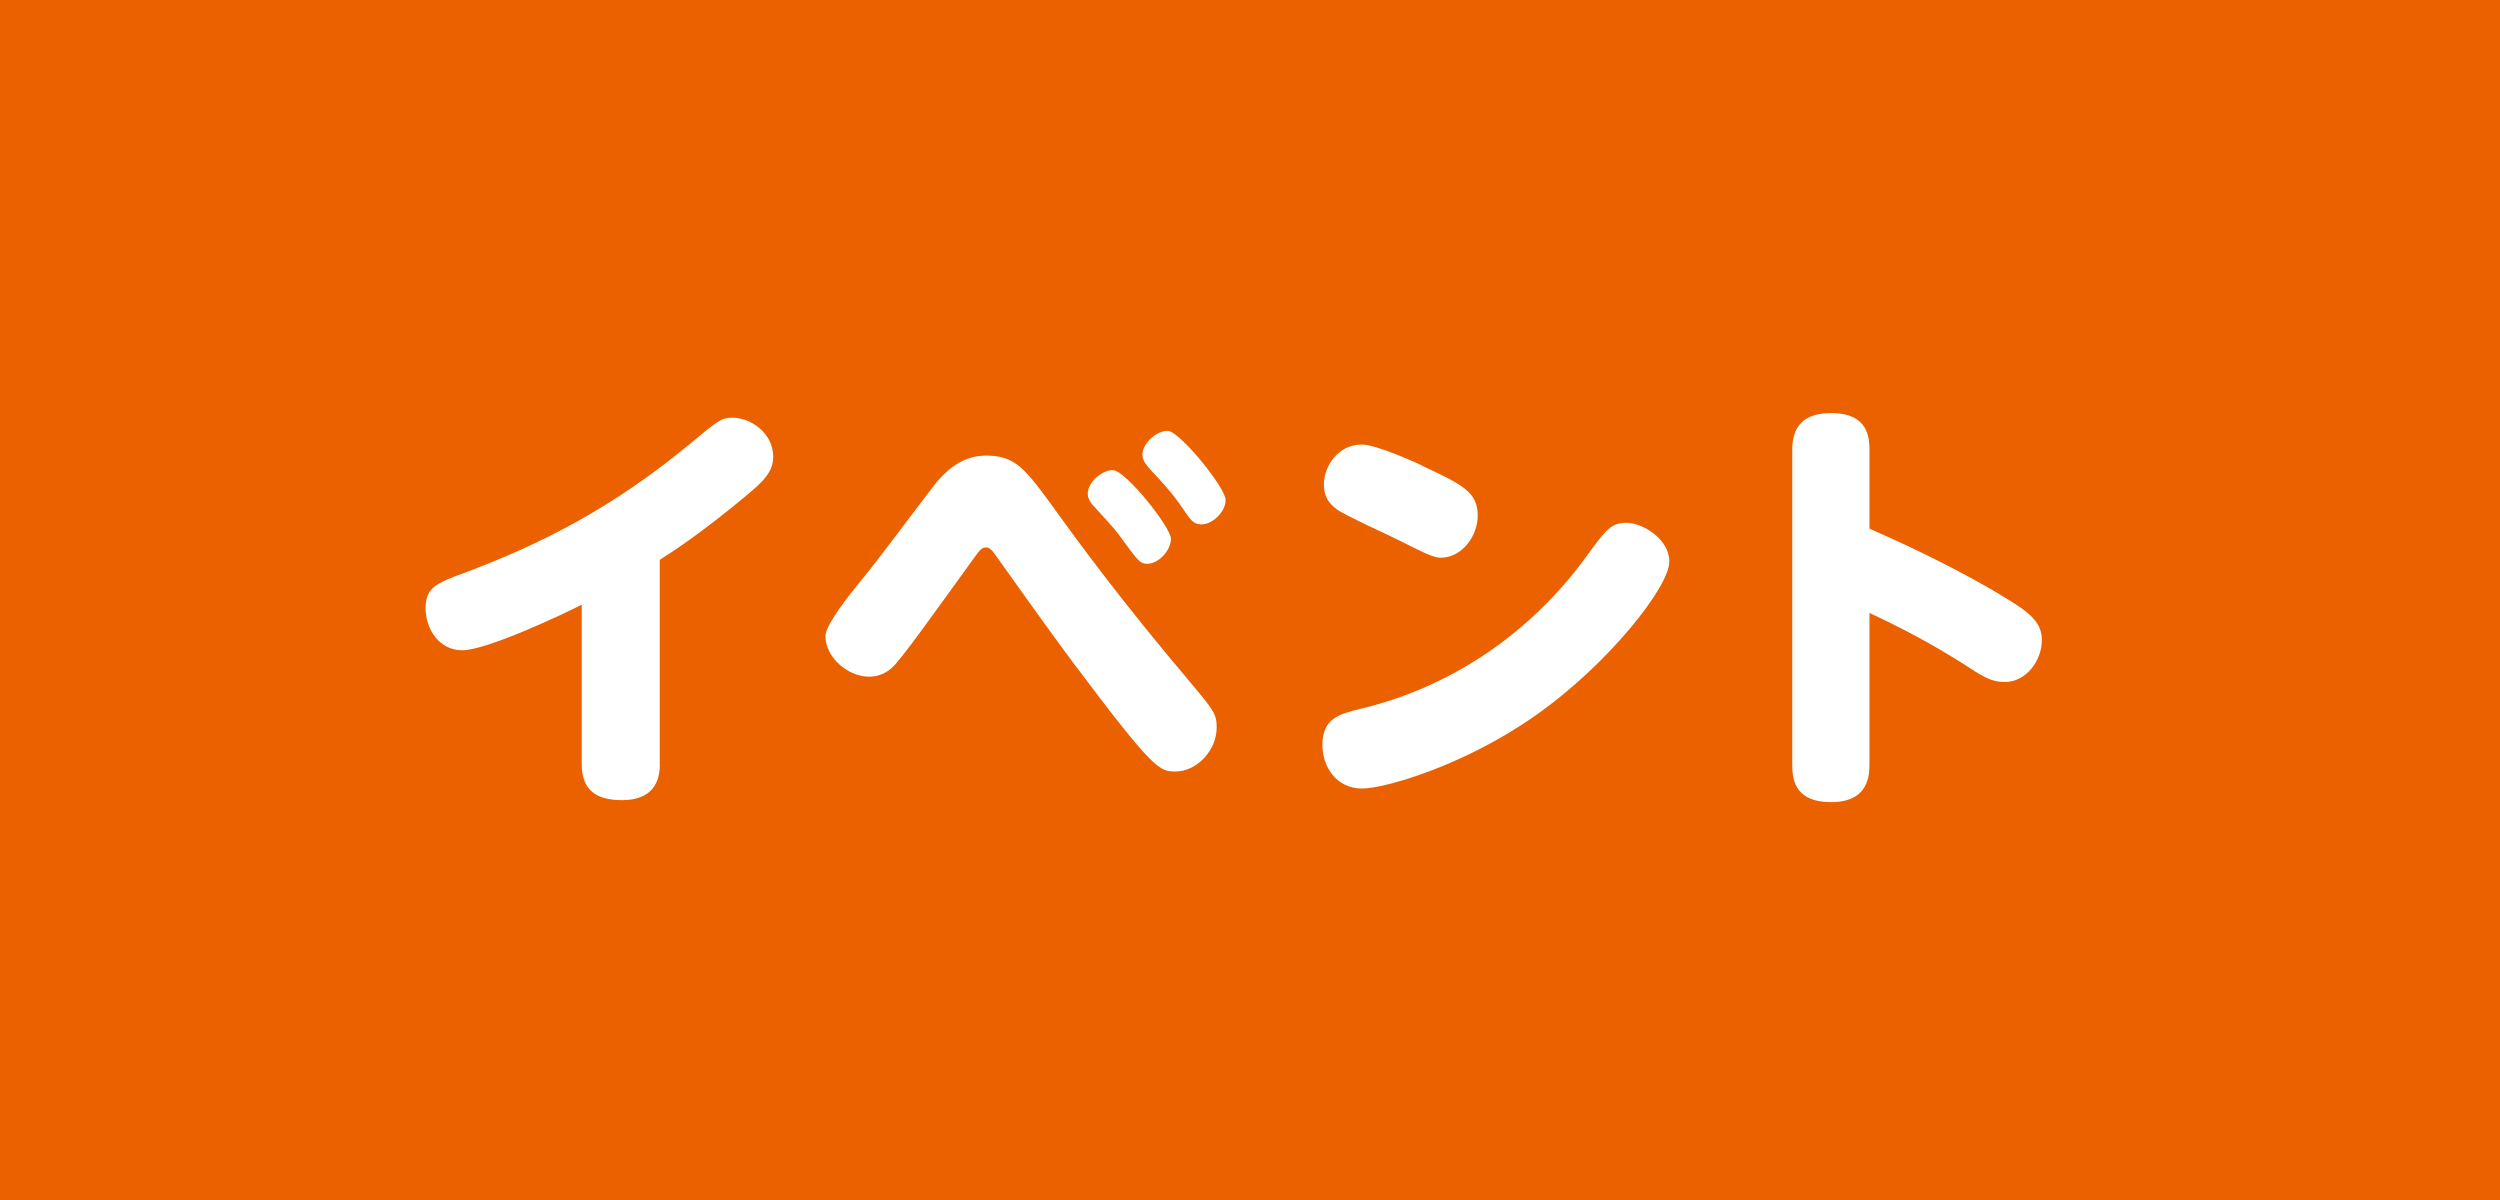 <?xml version="1.0" encoding="UTF-8"?><svg id="_レイヤー_2" xmlns="http://www.w3.org/2000/svg" viewBox="0 0 187.5 90"><defs><style>.cls-1{fill:#fff;}.cls-2{fill:#eb6100;}</style></defs><g id="SP"><rect class="cls-2" width="187.5" height="90"/><path class="cls-1" d="M49.49,57.32c0,2.24-1.54,2.69-2.85,2.69-2.05,0-3.01-.86-3.01-2.69v-11.97c-1.44.74-7.14,3.42-8.96,3.42s-2.75-1.7-2.75-3.14c0-1.57.83-1.89,2.78-2.62,6.05-2.24,11.46-5.09,17.02-9.7,2.14-1.79,2.4-1.98,3.2-1.98,1.47,0,3.07,1.22,3.07,2.91,0,1.18-.77,1.89-2.08,2.98-3.23,2.69-5.28,4.03-6.43,4.77v15.33Z"/><path class="cls-1" d="M79.09,38.18c1.92,2.66,5.09,6.98,10.18,12.99,1.79,2.14,1.98,2.4,1.98,3.39,0,1.73-1.5,3.3-3.07,3.3-1.22,0-1.57,0-7.62-8.06-1.02-1.38-1.54-2.05-5.89-8.16-.29-.42-.48-.58-.7-.58-.35,0-.45.13-1.18,1.15-3.1,4.29-4.86,6.75-5.7,7.68-.26.26-.83.86-1.92.86-1.57,0-3.26-1.44-3.26-3.04q0-.9,2.56-4.03c1.63-1.98,4.06-5.31,5.63-7.33,1.15-1.44,2.37-2.18,3.87-2.18,2.21,0,2.94,1.02,5.12,4ZM87.82,40.42c0,.86-.93,1.86-1.76,1.86-.54,0-.64-.13-1.82-1.73-.51-.74-.7-.93-2.18-2.56-.19-.19-.48-.54-.48-.96,0-.96,1.25-1.86,1.95-1.76.96.13,4.29,4.26,4.29,5.15ZM91.92,37.51c0,.86-.96,1.82-1.82,1.82-.58,0-.83-.35-1.34-1.12-.77-1.15-1.57-2.02-2.5-3.01-.22-.26-.58-.64-.58-1.09,0-.96,1.25-1.89,1.95-1.79.93.13,4.29,4.26,4.29,5.18Z"/><path class="cls-1" d="M125.2,42.12c0,1.89-4.58,7.71-10.05,11.55-5.38,3.78-11.33,5.47-12.99,5.47-1.95,0-2.98-1.66-2.98-3.26,0-2.02,1.28-2.34,2.98-2.75,6.75-1.63,12.67-5.7,16.77-11.33,1.54-2.11,1.89-2.59,3.07-2.59s3.2,1.21,3.2,2.91ZM106.64,34.92c3.01,1.41,4.19,1.98,4.19,3.74,0,1.54-1.18,3.17-2.78,3.17-.58,0-1.41-.45-3.07-1.28-.74-.38-4.1-1.89-4.7-2.34-.64-.45-.99-1.02-.99-1.86,0-1.34,1.02-3.01,2.85-3.01,1.12,0,4.22,1.44,4.51,1.57Z"/><path class="cls-1" d="M140.21,57.28c0,.77,0,2.88-2.88,2.88s-2.91-1.92-2.91-2.88v-23.42c0-.86.03-2.88,2.91-2.88s2.88,1.95,2.88,2.88v5.79c6.72,2.94,10.37,5.28,11.01,5.7,1.38.9,1.92,1.63,1.92,2.66,0,1.54-1.18,3.14-2.78,3.14-1.02,0-1.57-.35-3.33-1.5-.93-.58-3.3-2.05-6.82-3.68v11.33Z"/></g></svg>